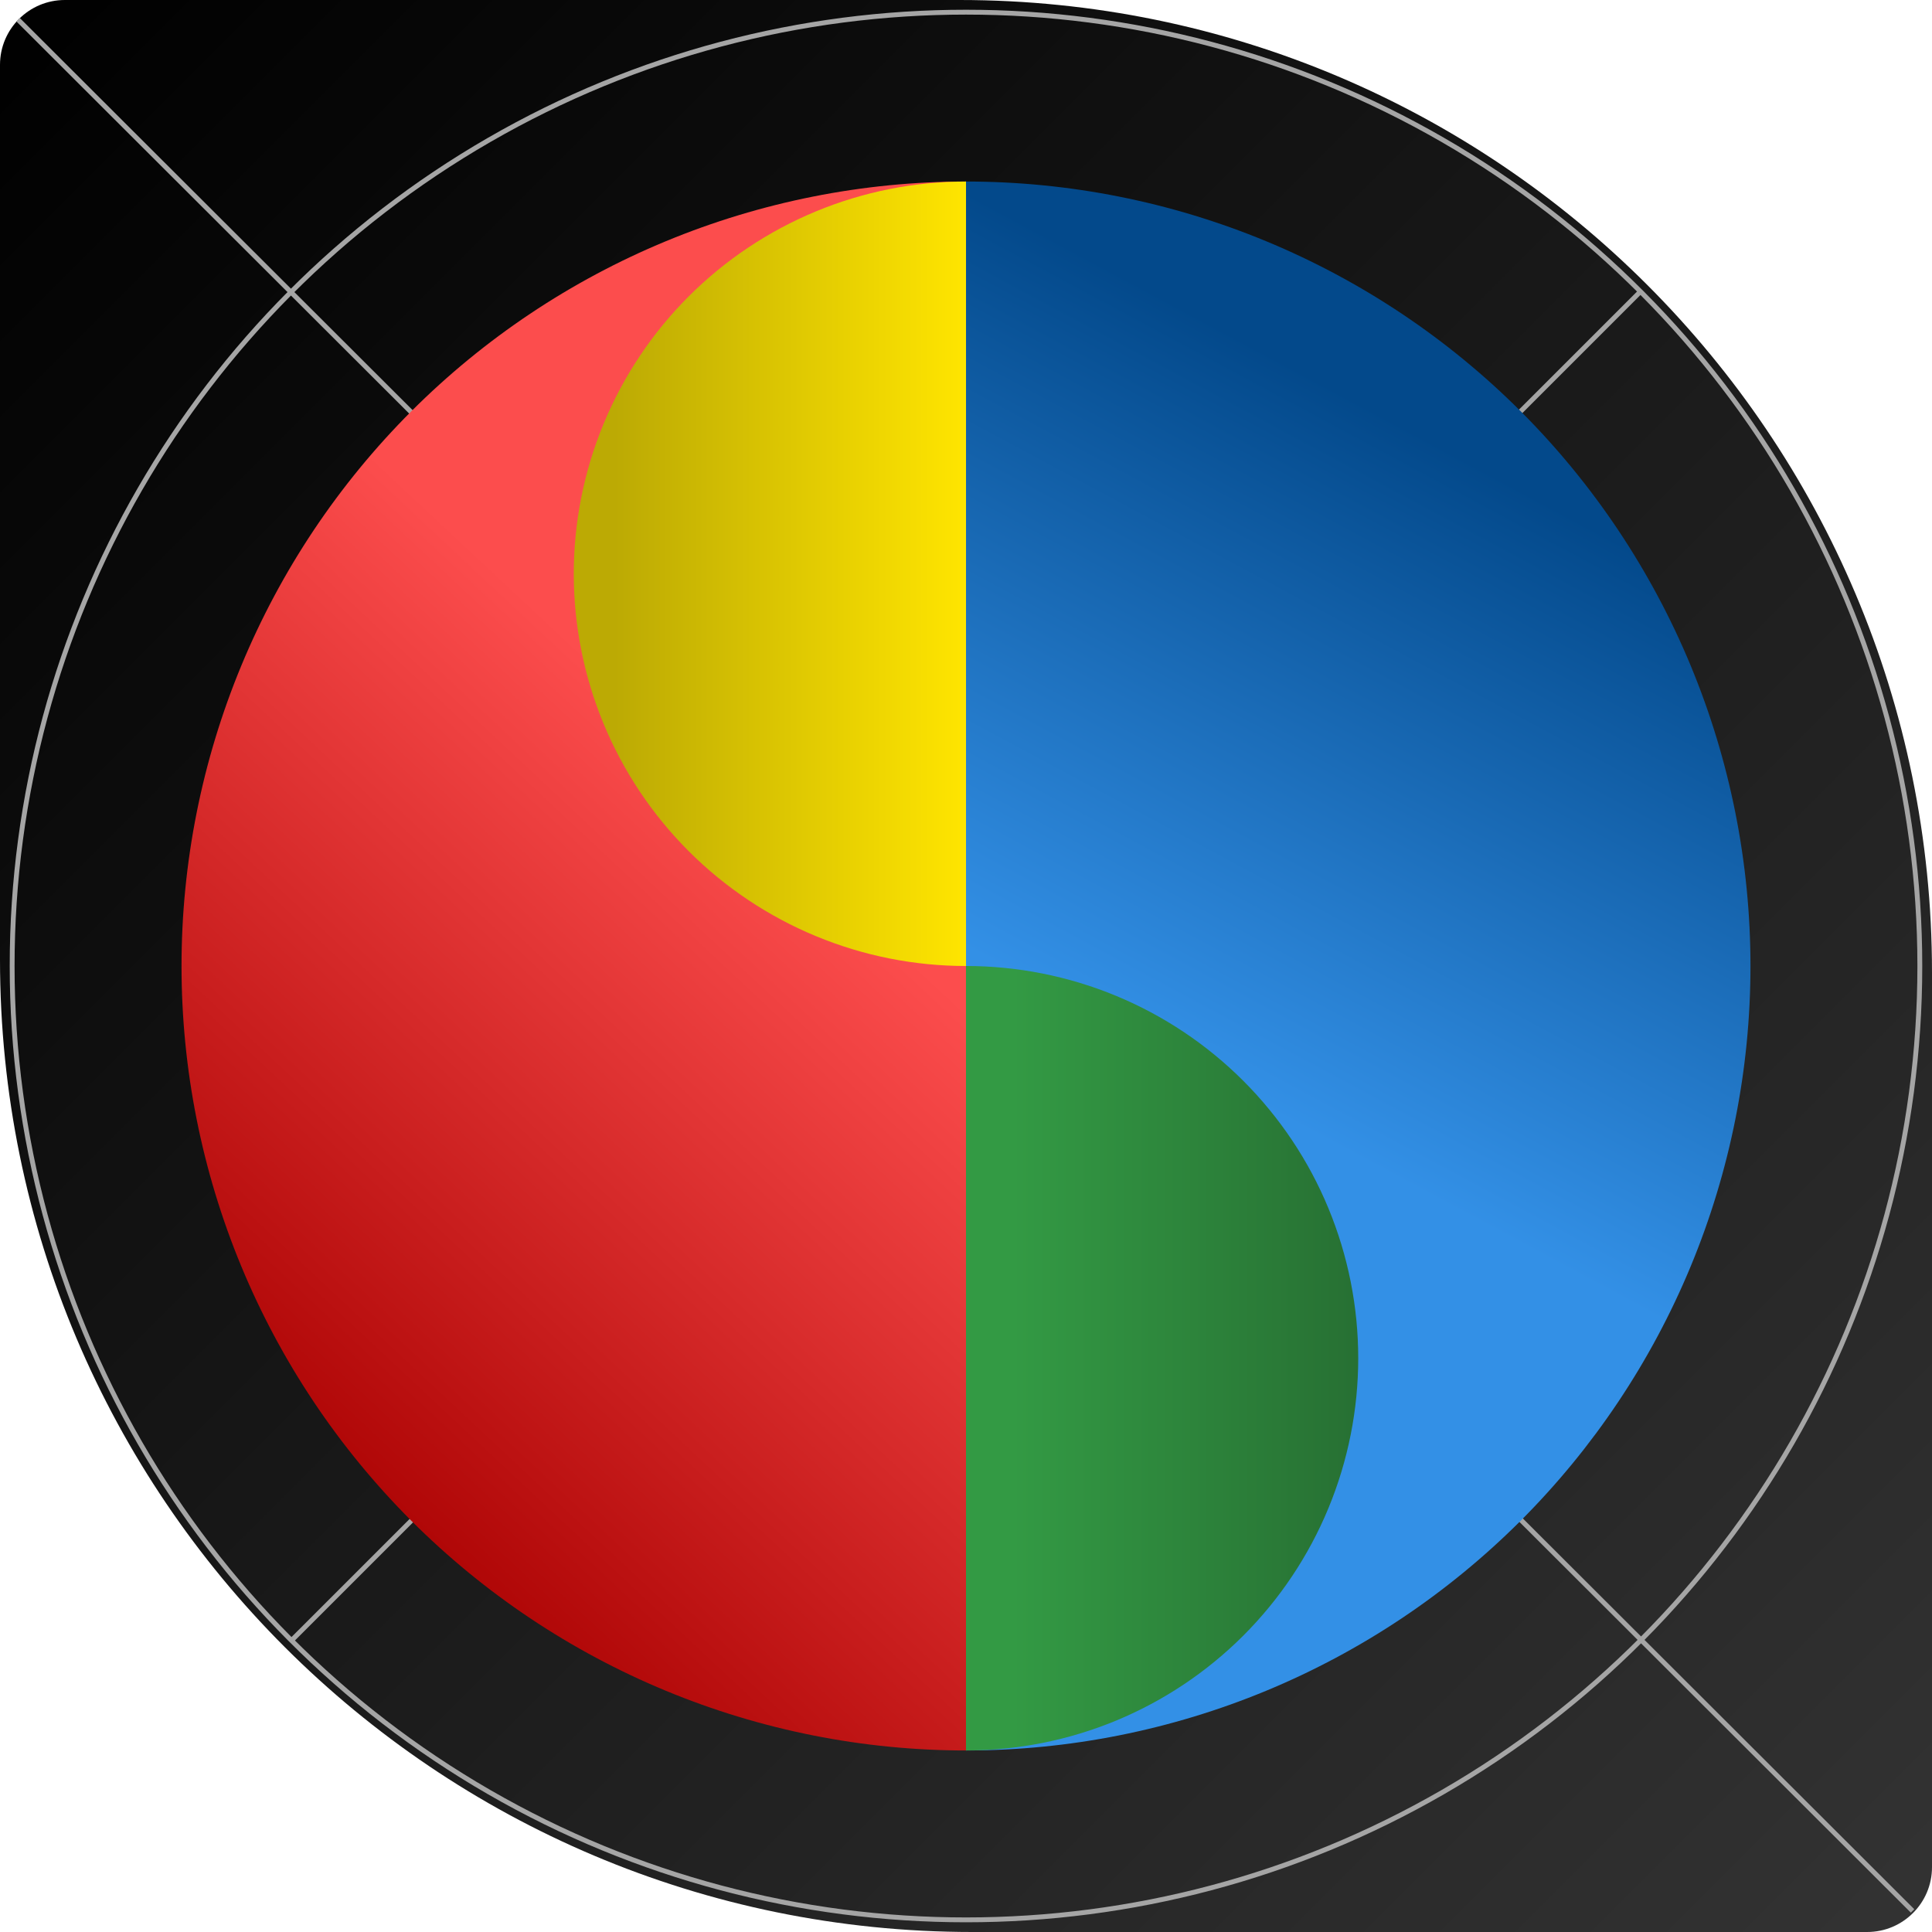 <svg width="120" height="120" viewBox="0 0 120 120" fill="none" xmlns="http://www.w3.org/2000/svg">
<g clip-path="url(#clip0_594_3171)">
<path d="M0 4.027C0 1.803 1.803 0 4.027 0H59.597C92.957 0 120 27.043 120 60.403V115.973C120 118.197 118.197 120 115.973 120H60.403C27.043 120 0 92.957 0 59.597V4.027Z" fill="url(#paint0_linear_594_3171)"/>
<path d="M1.107 1.208L118.792 118.691" stroke="#A5A5A5" stroke-width="0.302"/>
<path d="M101.879 18.121L18.12 101.879" stroke="#A5A5A5" stroke-width="0.302"/>
<path d="M60 108.725C53.601 108.725 47.265 107.465 41.354 105.016C35.442 102.567 30.071 98.978 25.546 94.454C21.022 89.929 17.433 84.558 14.984 78.646C12.535 72.735 11.275 66.399 11.275 60C11.275 53.602 12.535 47.266 14.984 41.354C17.433 35.443 21.022 30.071 25.546 25.547C30.071 21.022 35.442 17.433 41.354 14.984C47.265 12.536 53.601 11.275 60 11.275L60 60L60 108.725Z" fill="url(#paint1_linear_594_3171)"/>
<path d="M60 11.275C66.399 11.275 72.735 12.535 78.646 14.984C84.558 17.433 89.929 21.022 94.454 25.546C98.978 30.071 102.567 35.442 105.016 41.354C107.465 47.265 108.725 53.601 108.725 60C108.725 66.398 107.465 72.734 105.016 78.646C102.567 84.558 98.978 89.929 94.454 94.453C89.929 98.978 84.558 102.567 78.646 105.016C72.735 107.464 66.399 108.725 60 108.725L60 60L60 11.275Z" fill="url(#paint2_linear_594_3171)"/>
<path d="M59.999 60C63.199 60 66.366 60.63 69.322 61.854C72.278 63.079 74.964 64.873 77.226 67.135C79.488 69.398 81.283 72.083 82.507 75.039C83.731 77.995 84.362 81.163 84.362 84.362C84.362 87.561 83.731 90.73 82.507 93.685C81.283 96.641 79.488 99.327 77.226 101.589C74.964 103.851 72.278 105.646 69.322 106.87C66.366 108.094 63.198 108.725 59.999 108.725L59.999 84.362L59.999 60Z" fill="url(#paint3_linear_594_3171)"/>
<path d="M60.001 60C56.801 60 53.634 59.37 50.678 58.146C47.722 56.921 45.036 55.127 42.774 52.865C40.512 50.602 38.717 47.917 37.493 44.961C36.269 42.005 35.638 38.837 35.638 35.638C35.638 32.438 36.269 29.27 37.493 26.315C38.717 23.359 40.512 20.673 42.774 18.411C45.036 16.149 47.722 14.354 50.678 13.13C53.634 11.905 56.802 11.275 60.001 11.275L60.001 35.638L60.001 60Z" fill="url(#paint4_linear_594_3171)"/>
<circle cx="59.999" cy="60.001" r="59.245" stroke="#A5A5A5" stroke-width="0.302"/>
</g>
<defs>
<linearGradient id="paint0_linear_594_3171" x1="0" y1="0" x2="120" y2="120" gradientUnits="userSpaceOnUse">
<stop/>
<stop offset="1" stop-opacity="0.8"/>
</linearGradient>
<linearGradient id="paint1_linear_594_3171" x1="84.445" y1="21.722" x2="19.781" y2="90.846" gradientUnits="userSpaceOnUse">
<stop offset="0.492" stop-color="#FC4D4D"/>
<stop offset="1" stop-color="#AE0505"/>
</linearGradient>
<linearGradient id="paint2_linear_594_3171" x1="99.187" y1="32.871" x2="79.573" y2="69.414" gradientUnits="userSpaceOnUse">
<stop stop-color="#03498B"/>
<stop offset="1" stop-color="#3390E6"/>
</linearGradient>
<linearGradient id="paint3_linear_594_3171" x1="35.637" y1="84.362" x2="84.362" y2="84.362" gradientUnits="userSpaceOnUse">
<stop offset="0.56" stop-color="#339A44"/>
<stop offset="1" stop-color="#277033"/>
</linearGradient>
<linearGradient id="paint4_linear_594_3171" x1="60.001" y1="35.638" x2="35.639" y2="35.638" gradientUnits="userSpaceOnUse">
<stop stop-color="#FFE500"/>
<stop offset="0.895" stop-color="#BCAA04"/>
</linearGradient>
<clipPath id="clip0_594_3171">
<path d="M0 4.027C0 1.803 1.803 0 4.027 0H59.597C92.957 0 120 27.043 120 60.403V115.973C120 118.197 118.197 120 115.973 120H60.403C27.043 120 0 92.957 0 59.597V4.027Z" fill="white"/>
</clipPath>
</defs>
</svg>
